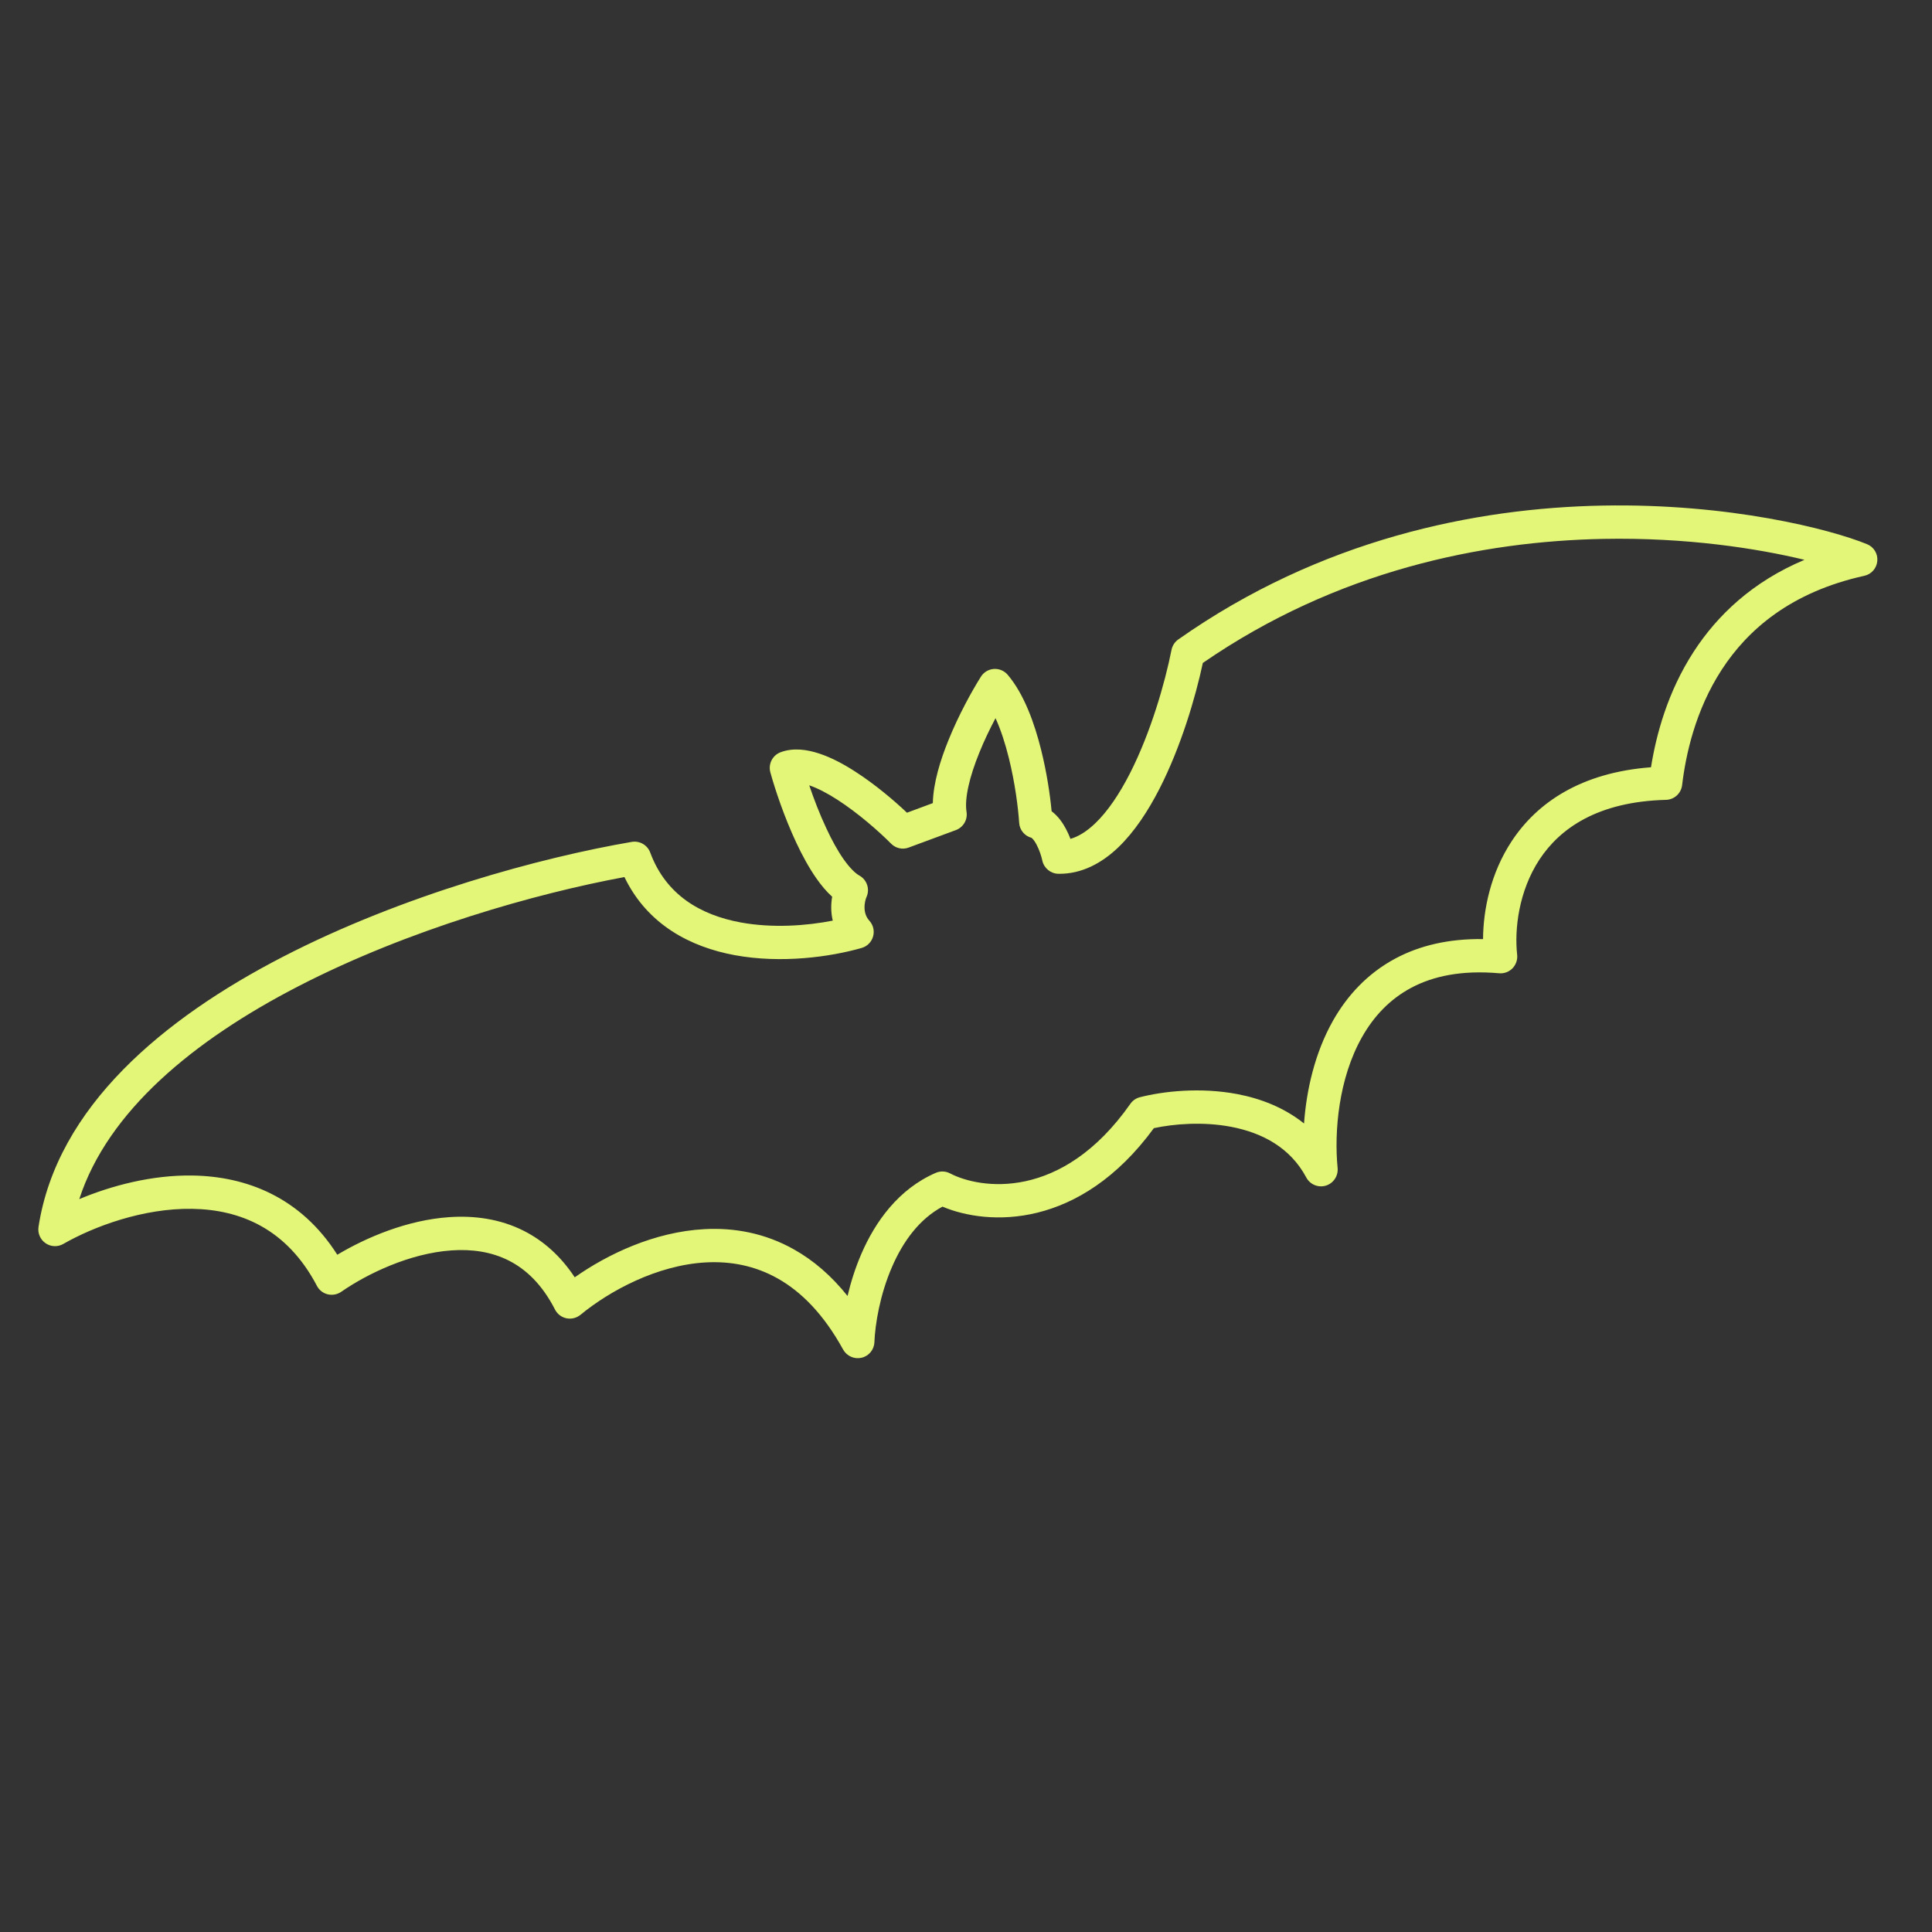 <svg width="29" height="29" viewBox="0 0 29 29" fill="none" xmlns="http://www.w3.org/2000/svg">
<rect x="0" y="0" width="29" height="29" fill="#333333" stroke="none"/>
<g clip-path="url(#clip0_20_18)">
<path fill-rule="evenodd" clip-rule="evenodd" d="M14.918 10.041C14.838 10.047 14.766 10.09 14.724 10.157C14.587 10.375 14.389 10.733 14.236 11.112C14.116 11.408 14.009 11.75 14.002 12.055L13.614 12.199C13.411 12.007 13.132 11.772 12.842 11.585C12.668 11.472 12.48 11.371 12.297 11.311C12.119 11.252 11.911 11.219 11.718 11.291C11.596 11.336 11.529 11.467 11.563 11.592C11.636 11.857 11.774 12.268 11.952 12.648C12.041 12.838 12.143 13.026 12.255 13.186C12.324 13.284 12.402 13.38 12.491 13.46C12.473 13.564 12.469 13.69 12.5 13.819C12.103 13.897 11.595 13.934 11.117 13.846C10.517 13.735 9.996 13.435 9.76 12.797C9.718 12.684 9.602 12.617 9.483 12.637C8.122 12.87 6.049 13.431 4.246 14.362C2.457 15.285 0.854 16.614 0.578 18.417C0.564 18.512 0.605 18.607 0.684 18.661C0.763 18.716 0.867 18.72 0.95 18.672C1.407 18.41 2.15 18.133 2.884 18.145C3.602 18.156 4.305 18.44 4.757 19.301C4.79 19.365 4.849 19.411 4.919 19.428C4.988 19.445 5.062 19.431 5.121 19.391C5.516 19.117 6.153 18.812 6.776 18.769C7.083 18.747 7.378 18.79 7.638 18.922C7.896 19.053 8.138 19.28 8.331 19.657C8.365 19.724 8.429 19.773 8.503 19.788C8.577 19.803 8.654 19.784 8.713 19.736C9.145 19.38 9.861 18.988 10.599 18.949C10.963 18.93 11.33 18.996 11.675 19.191C12.021 19.386 12.36 19.719 12.656 20.258C12.711 20.356 12.824 20.406 12.933 20.38C13.042 20.355 13.121 20.259 13.125 20.147C13.136 19.876 13.208 19.435 13.389 19.018C13.555 18.634 13.8 18.298 14.147 18.112C14.834 18.402 16.207 18.455 17.32 16.934C17.618 16.87 18.055 16.833 18.48 16.914C18.945 17.003 19.368 17.225 19.608 17.675C19.664 17.78 19.787 17.831 19.901 17.797C20.015 17.762 20.089 17.652 20.078 17.533C20.025 16.987 20.092 16.19 20.444 15.568C20.617 15.261 20.857 15.001 21.183 14.827C21.508 14.654 21.936 14.559 22.502 14.609C22.577 14.616 22.651 14.588 22.703 14.535C22.755 14.481 22.781 14.407 22.773 14.332C22.731 13.953 22.794 13.379 23.109 12.9C23.415 12.437 23.978 12.033 25.007 12.006C25.131 12.003 25.234 11.909 25.249 11.786C25.303 11.333 25.446 10.664 25.844 10.052C26.237 9.447 26.887 8.885 27.984 8.643C28.091 8.62 28.17 8.529 28.179 8.42C28.189 8.311 28.126 8.209 28.024 8.168C27.473 7.943 25.959 7.553 24.055 7.589C22.147 7.625 19.828 8.091 17.687 9.598C17.634 9.635 17.598 9.691 17.585 9.754C17.486 10.253 17.272 10.999 16.959 11.612C16.802 11.919 16.627 12.179 16.44 12.358C16.314 12.479 16.19 12.556 16.068 12.592C16.049 12.541 16.026 12.49 15.999 12.44C15.957 12.361 15.888 12.254 15.785 12.177C15.762 11.929 15.712 11.594 15.628 11.257C15.529 10.859 15.373 10.42 15.126 10.129C15.074 10.068 14.997 10.036 14.918 10.041ZM14.943 10.78C15.022 10.953 15.089 11.159 15.143 11.378C15.236 11.751 15.283 12.125 15.298 12.35C15.304 12.458 15.38 12.549 15.484 12.576C15.486 12.578 15.491 12.581 15.498 12.589C15.515 12.606 15.536 12.635 15.558 12.676C15.602 12.758 15.633 12.857 15.646 12.919C15.671 13.032 15.771 13.114 15.887 13.116C16.239 13.121 16.541 12.953 16.785 12.72C17.029 12.486 17.234 12.172 17.404 11.84C17.724 11.214 17.943 10.476 18.055 9.951C20.072 8.56 22.252 8.124 24.065 8.089C25.312 8.065 26.378 8.232 27.086 8.403C26.305 8.731 25.778 9.236 25.425 9.779C25.029 10.388 24.859 11.035 24.782 11.517C23.73 11.596 23.071 12.05 22.692 12.625C22.373 13.108 22.264 13.658 22.261 14.096C21.743 14.089 21.308 14.194 20.948 14.386C20.524 14.612 20.22 14.947 20.008 15.322C19.734 15.808 19.61 16.366 19.574 16.864C19.274 16.623 18.919 16.489 18.574 16.423C18.019 16.317 17.46 16.38 17.109 16.47C17.051 16.485 17.001 16.52 16.967 16.569C15.934 18.041 14.706 17.846 14.261 17.613C14.195 17.578 14.116 17.575 14.046 17.605C13.486 17.848 13.138 18.339 12.93 18.819C12.838 19.032 12.77 19.249 12.722 19.453C12.477 19.146 12.207 18.917 11.921 18.756C11.481 18.507 11.017 18.426 10.573 18.45C9.822 18.49 9.118 18.827 8.627 19.173C8.414 18.851 8.155 18.624 7.864 18.476C7.505 18.294 7.116 18.244 6.741 18.27C6.115 18.313 5.504 18.571 5.063 18.834C4.509 17.963 3.69 17.658 2.892 17.645C2.277 17.635 1.671 17.798 1.19 17.999C1.619 16.679 2.905 15.616 4.475 14.806C6.139 13.947 8.051 13.41 9.373 13.165C9.72 13.885 10.372 14.216 11.027 14.337C11.73 14.467 12.467 14.363 12.934 14.229C13.017 14.205 13.082 14.14 13.105 14.057C13.129 13.974 13.108 13.885 13.05 13.821C12.999 13.764 12.979 13.698 12.977 13.629C12.975 13.556 12.994 13.492 13.006 13.466C13.06 13.347 13.014 13.206 12.9 13.143C12.838 13.108 12.757 13.03 12.664 12.899C12.574 12.771 12.486 12.611 12.405 12.436C12.303 12.22 12.215 11.989 12.147 11.788C12.273 11.831 12.418 11.906 12.571 12.005C12.882 12.206 13.19 12.477 13.376 12.664C13.445 12.734 13.548 12.757 13.64 12.722L14.348 12.46C14.46 12.418 14.527 12.304 14.508 12.186C14.476 11.983 14.553 11.66 14.699 11.3C14.773 11.116 14.86 10.937 14.943 10.78Z" fill="#E4F677"/>
</g>
<defs>
<clipPath id="clip0_20_18">
<rect width="29" height="29" fill="white"/>
</clipPath>
</defs>
</svg>
